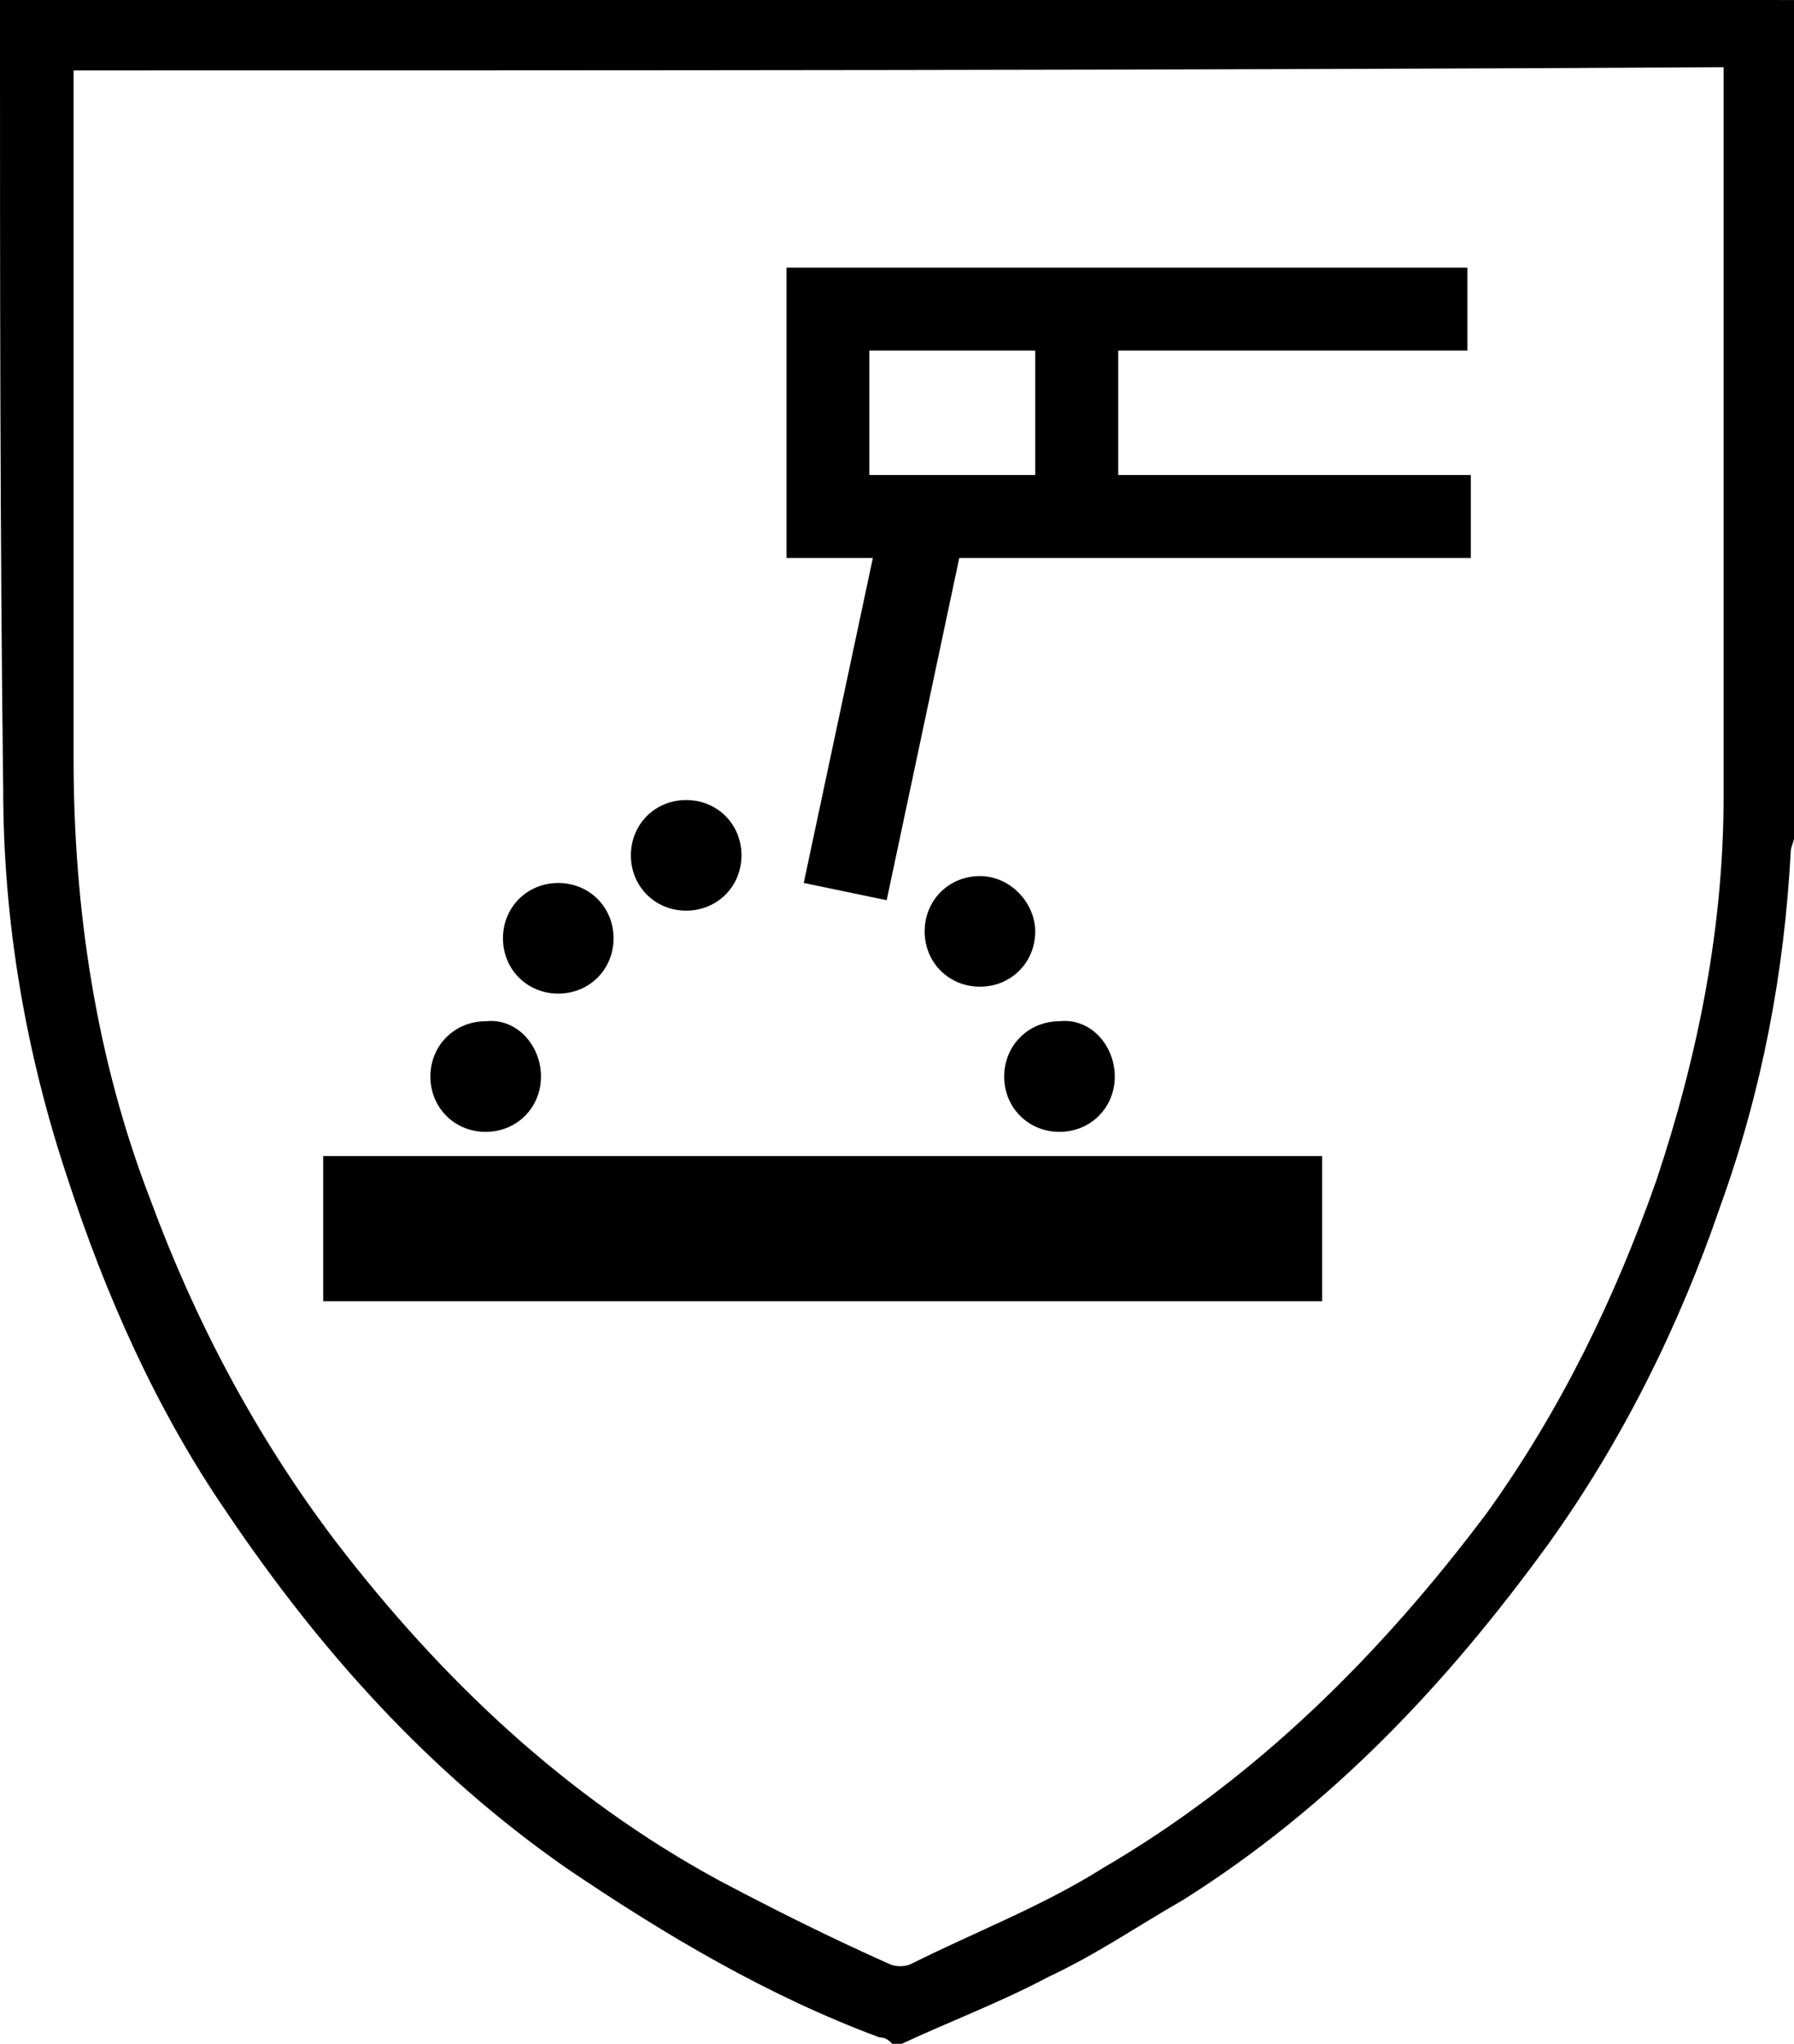 <?xml version="1.0" encoding="utf-8"?>
<!-- Generator: Adobe Illustrator 27.0.0, SVG Export Plug-In . SVG Version: 6.00 Build 0)  -->
<!DOCTYPE svg PUBLIC "-//W3C//DTD SVG 1.1//EN" "http://www.w3.org/Graphics/SVG/1.1/DTD/svg11.dtd">
<svg version="1.1" id="Camada_1" xmlns="http://www.w3.org/2000/svg" xmlns:xlink="http://www.w3.org/1999/xlink" x="0px" y="0px"
	 width="36.336px" height="41.39px" viewBox="0 0 36.336 41.39" style="enable-background:new 0 0 36.336 41.39;"
	 xml:space="preserve">
<g>
	<path d="M36.336,0.001c0,5.635,0,11.335,0,16.97c0,0.065-0.065,0.194-0.065,0.259c-0.13,2.461-0.583,4.858-1.425,7.19
		c-0.842,2.461-2.008,4.793-3.498,6.866c-2.073,2.85-4.404,5.311-7.384,7.19c-0.907,0.518-1.749,1.101-2.72,1.554
		c-0.972,0.518-2.008,0.907-2.979,1.36c-0.065,0-0.13,0-0.194,0c-0.065-0.065-0.13-0.13-0.259-0.13
		c-2.267-0.842-4.34-2.073-6.347-3.433c-2.785-1.943-4.987-4.404-6.866-7.19c-1.425-2.073-2.461-4.404-3.239-6.801
		c-0.842-2.526-1.295-5.182-1.295-7.837C0,10.817,0,5.636,0,0.389C0,0.259,0,0.13,0,0c0.194,0,0.324,0,0.453,0
		c11.788,0,23.512,0,35.3,0C35.947,0.001,36.142,0.001,36.336,0.001z M1.49,1.426c0,0.13,0,0.259,0,0.324c0,4.534,0,9.068,0,13.602
		c0,3.044,0.453,6.088,1.554,8.938c0.907,2.461,2.137,4.793,3.757,6.93c2.137,2.785,4.663,5.182,7.772,6.866
		c1.101,0.583,2.267,1.166,3.433,1.684c0.13,0.065,0.324,0.065,0.453,0c1.295-0.648,2.656-1.166,3.886-1.943
		c3.109-1.814,5.635-4.34,7.772-7.19c1.49-2.073,2.591-4.34,3.433-6.736c0.842-2.526,1.36-5.117,1.36-7.772
		c0-4.793,0-9.586,0-14.379c0-0.13,0-0.259,0-0.389C23.706,1.426,12.63,1.426,1.49,1.426z"/>
</g>
<g>
	<g>
		<path d="M29.72,7.1V5.42h-7.071h-1.68h-3.36h-1.68V7.1v2.45v1.75h1.68h0.07l-1.4,6.581l1.68,0.35l1.47-6.931h1.61h1.68h7.071V9.62
			h-7.141V7.1H29.72z M20.968,9.62h-3.36V7.1h3.36V9.62z"/>
		<path d="M10.957,21.802c0,0.63-0.49,1.12-1.12,1.12c-0.63,0-1.12-0.49-1.12-1.12c0-0.63,0.49-1.12,1.12-1.12
			C10.467,20.612,10.957,21.172,10.957,21.802z"/>
		<path d="M12.427,19.002c0,0.63-0.49,1.12-1.12,1.12c-0.63,0-1.12-0.49-1.12-1.12c0-0.63,0.49-1.12,1.12-1.12
			S12.427,18.372,12.427,19.002z"/>
		<path d="M15.018,17.322c0,0.63-0.49,1.12-1.12,1.12s-1.12-0.49-1.12-1.12s0.49-1.12,1.12-1.12S15.018,16.691,15.018,17.322z"/>
		<path d="M20.968,18.862c0,0.63-0.49,1.12-1.12,1.12c-0.63,0-1.12-0.49-1.12-1.12c0-0.63,0.49-1.12,1.12-1.12
			S20.968,18.302,20.968,18.862z"/>
		<path d="M22.579,21.802c0,0.63-0.49,1.12-1.12,1.12c-0.63,0-1.12-0.49-1.12-1.12c0-0.63,0.49-1.12,1.12-1.12
			C22.089,20.612,22.579,21.172,22.579,21.802z"/>
		<rect x="6.546" y="23.412" width="20.233" height="2.94"/>
	</g>
</g>
</svg>
